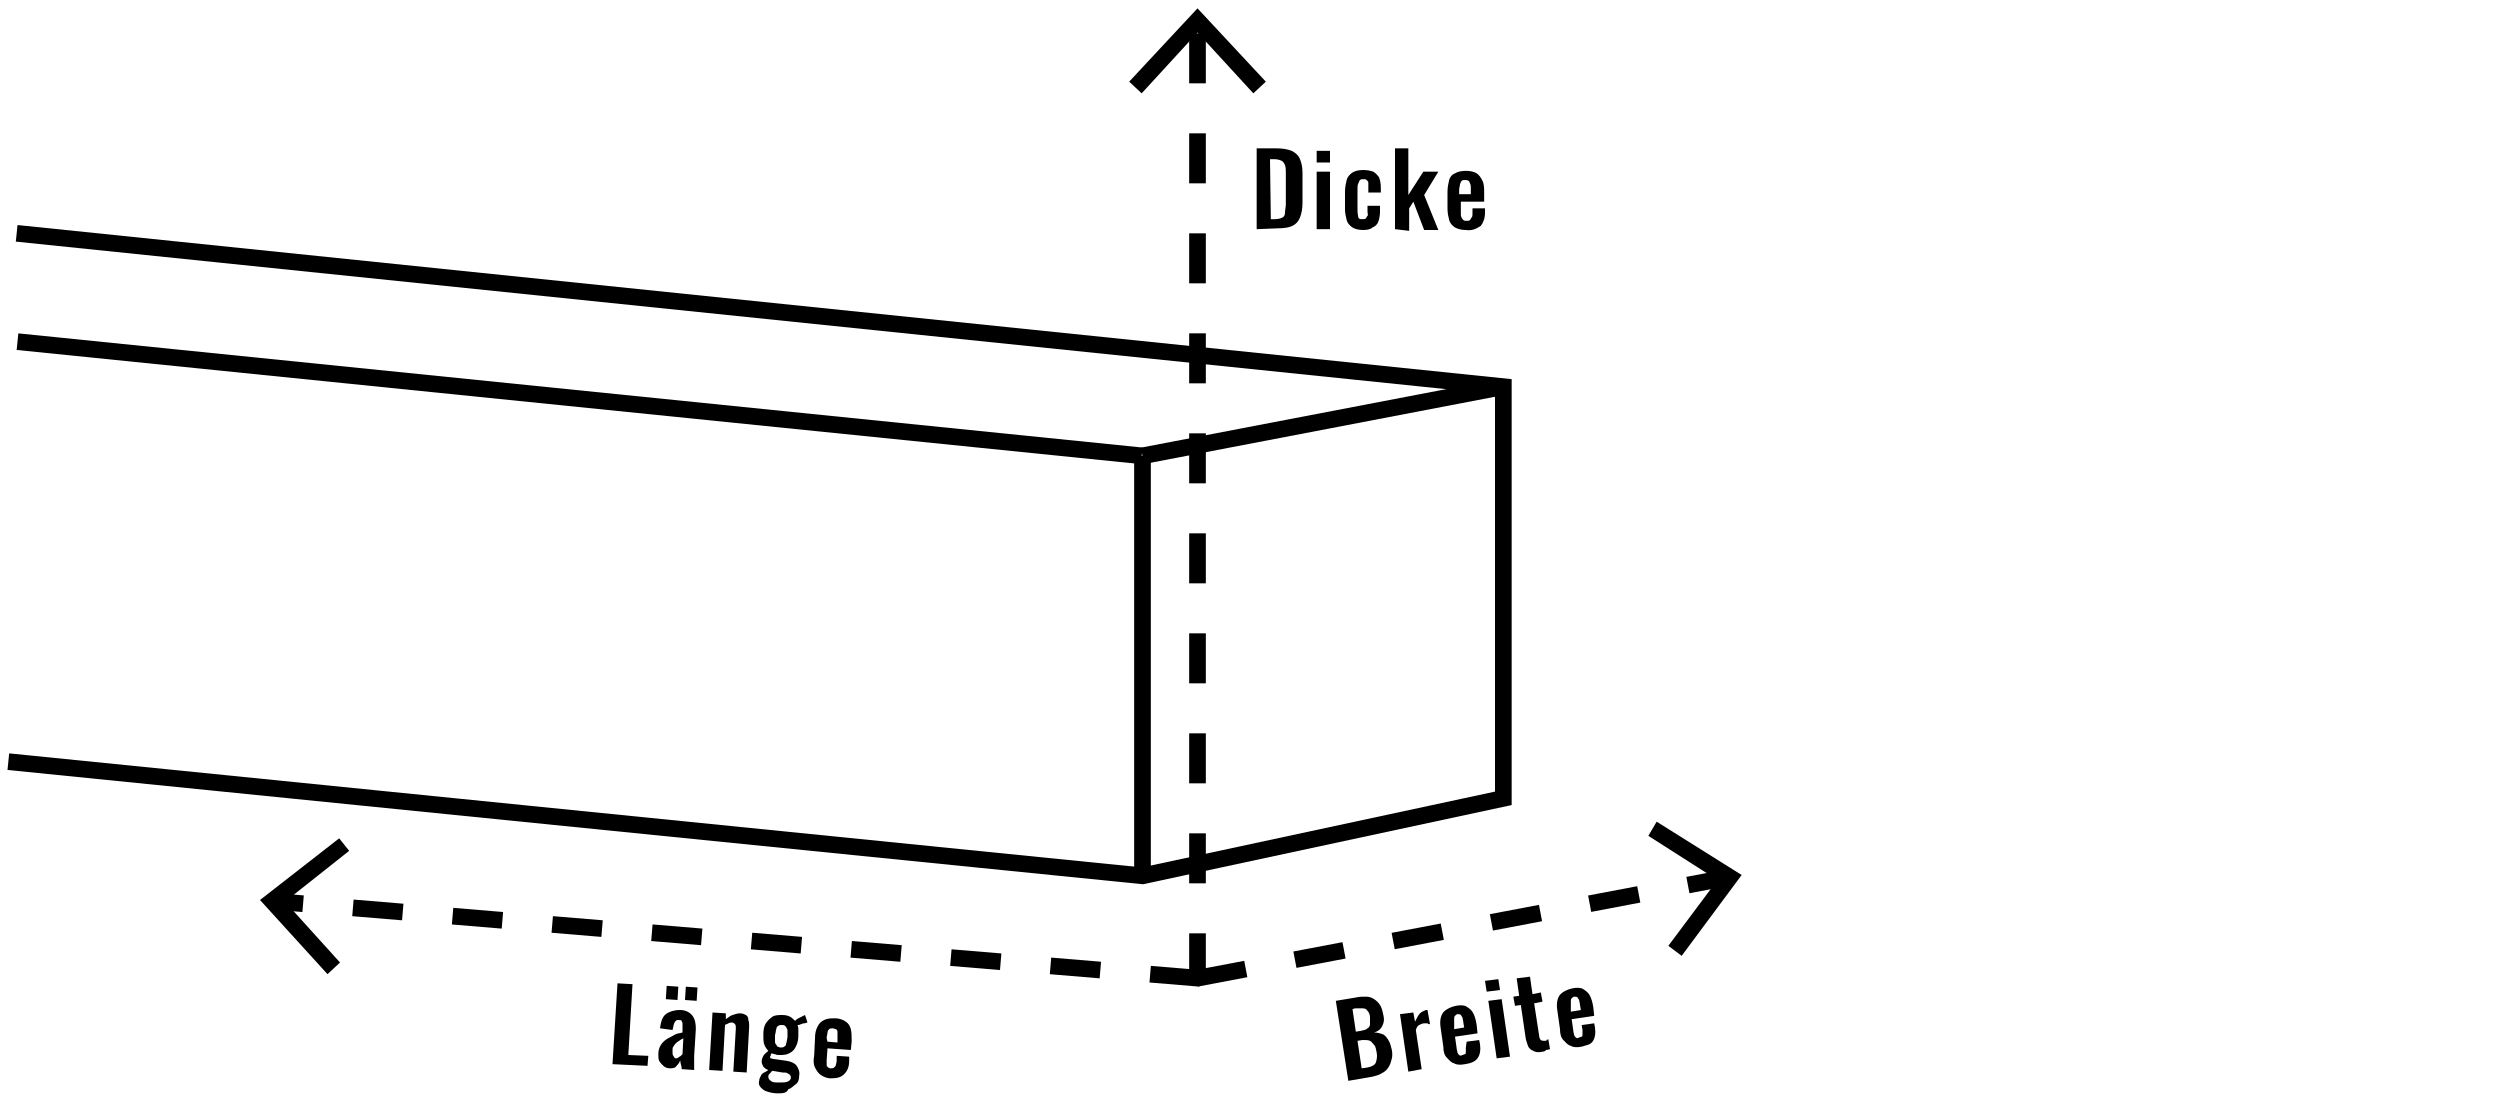 <?xml version="1.0" encoding="UTF-8"?> <svg xmlns="http://www.w3.org/2000/svg" xmlns:xlink="http://www.w3.org/1999/xlink" version="1.1" id="Ebene_1" x="0px" y="0px" viewBox="0 0 300 134" style="enable-background:new 0 0 300 134;" xml:space="preserve"> <style type="text/css"> .st0{fill:none;stroke:#000000;stroke-width:2;stroke-miterlimit:10;stroke-dasharray:0,0,6,6;} .st1{fill:none;stroke:#000000;stroke-width:2;stroke-miterlimit:10;} </style> <g> <line class="st0" x1="143.7" y1="118" x2="143.7" y2="3.2"></line> <polygon points="151.9,9.8 150.4,11.2 143.7,3.9 137,11.2 135.5,9.8 143.7,1 "></polygon> </g> <g> <line class="st0" x1="143.6" y1="117.4" x2="206.8" y2="105.4"></line> <polygon points="201.8,114.7 200.2,113.5 206.1,105.6 197.8,100.3 198.8,98.6 209,105 "></polygon> </g> <g> <line class="st0" x1="144" y1="117.4" x2="33.4" y2="108.2"></line> <polygon points="40.7,100.6 41.9,102.1 34.2,108.2 40.8,115.5 39.3,116.9 31.2,108 "></polygon> </g> <g> <path d="M73.5,127.7l0.6-9.7l1.8,0.1l-0.5,8.5l2.4,0.1l-0.1,1.2L73.5,127.7L73.5,127.7z"></path> <path d="M80.4,128.2c-0.3,0-0.6-0.1-0.8-0.3c-0.2-0.2-0.4-0.4-0.5-0.6s-0.1-0.5-0.1-0.8c0-0.4,0.1-0.8,0.3-1.1s0.4-0.5,0.7-0.7 s0.6-0.3,0.9-0.5s0.7-0.2,1-0.3l0-0.6c0-0.2,0-0.4,0-0.5c0-0.1-0.1-0.2-0.1-0.3c-0.1-0.1-0.2-0.1-0.4-0.1c-0.1,0-0.2,0-0.3,0.1 s-0.1,0.1-0.2,0.3c0,0.1-0.1,0.2-0.1,0.4l-0.1,0.4l-1.5-0.2c0.1-0.8,0.3-1.4,0.7-1.7s1-0.5,1.7-0.5c0.7,0,1.2,0.3,1.5,0.7 s0.4,0.9,0.4,1.6l-0.2,3.2c0,0.3,0,0.5,0,0.7c0,0.2,0,0.4,0,0.6s0,0.3,0,0.4l-1.5-0.1c0-0.2,0-0.3-0.1-0.6s0-0.4-0.1-0.4 c-0.1,0.3-0.3,0.5-0.5,0.7C81.1,128.1,80.8,128.2,80.4,128.2L80.4,128.2z M79.9,119.9l0.1-1.6l1.4,0.1l-0.1,1.6L79.9,119.9z M81.1,127c0.1,0,0.2,0,0.3-0.1s0.2-0.1,0.3-0.2c0.1-0.1,0.1-0.1,0.2-0.2l0.1-1.9c-0.2,0.1-0.4,0.2-0.5,0.3 c-0.2,0.1-0.3,0.2-0.4,0.3c-0.1,0.1-0.2,0.2-0.3,0.4c-0.1,0.1-0.1,0.3-0.1,0.5c0,0.3,0,0.5,0.1,0.6S80.9,127,81.1,127L81.1,127z M82.2,120l0.1-1.6l1.4,0.1l-0.1,1.6L82.2,120z"></path> <path d="M85.1,128.4l0.4-6.9l1.6,0.1l0,0.7c0.3-0.2,0.5-0.4,0.8-0.5c0.3-0.1,0.6-0.2,0.9-0.2c0.3,0,0.5,0.1,0.7,0.2 s0.3,0.3,0.3,0.6c0.1,0.2,0.1,0.5,0.1,0.8l-0.3,5.5l-1.6-0.1l0.3-5.2c0-0.2,0-0.4-0.1-0.5s-0.2-0.2-0.4-0.2c-0.1,0-0.2,0-0.4,0.1 c-0.1,0.1-0.3,0.1-0.4,0.2l-0.3,5.5L85.1,128.4L85.1,128.4z"></path> <path d="M93.3,131.2c-0.5,0-0.9-0.1-1.2-0.2c-0.4-0.1-0.6-0.3-0.8-0.5s-0.3-0.5-0.2-0.8c0-0.2,0.1-0.4,0.2-0.6 c0.1-0.2,0.2-0.3,0.4-0.4s0.4-0.2,0.5-0.3c-0.3-0.1-0.4-0.2-0.6-0.4c-0.1-0.2-0.2-0.4-0.2-0.6c0-0.3,0.1-0.5,0.2-0.7 s0.4-0.4,0.6-0.6c-0.2-0.2-0.4-0.5-0.5-0.8c-0.1-0.3-0.1-0.7-0.1-1.2c0-0.5,0.1-1,0.3-1.3s0.5-0.6,0.8-0.8s0.8-0.2,1.2-0.2 c0.4,0,0.7,0.1,0.9,0.2s0.4,0.3,0.6,0.5c0.1-0.1,0.2-0.2,0.4-0.3c0.2-0.1,0.4-0.2,0.6-0.3l0.2-0.1l0.3,0.9c-0.1,0-0.2,0.1-0.4,0.1 s-0.3,0.1-0.4,0.1c-0.1,0.1-0.3,0.1-0.4,0.1c0.1,0.2,0.1,0.4,0.1,0.6s0,0.5,0,0.7c0,0.5-0.1,0.9-0.3,1.3c-0.2,0.4-0.4,0.6-0.8,0.8 s-0.7,0.2-1.2,0.2c-0.2,0-0.3,0-0.5-0.1c-0.2,0-0.3-0.1-0.4-0.1c-0.1,0.1-0.1,0.1-0.1,0.2s-0.1,0.2-0.1,0.2s0,0.2,0.1,0.2 s0.2,0.1,0.5,0.1l1.4,0.2c0.6,0.1,1,0.3,1.2,0.6s0.4,0.7,0.3,1.2c0,0.4-0.1,0.8-0.4,1s-0.5,0.5-0.9,0.6 C94.4,131.2,93.9,131.2,93.3,131.2L93.3,131.2z M93.5,129.9c0.4,0,0.8,0,1-0.1s0.4-0.2,0.4-0.5c0-0.1,0-0.2-0.1-0.3 c-0.1-0.1-0.1-0.1-0.3-0.2c-0.1-0.1-0.3-0.1-0.6-0.1l-1.2-0.2c-0.1,0.1-0.2,0.1-0.2,0.2c-0.1,0.1-0.1,0.1-0.2,0.2s-0.1,0.2-0.1,0.3 c0,0.2,0.1,0.4,0.3,0.5C92.7,129.9,93,129.9,93.5,129.9L93.5,129.9z M93.7,125.7c0.1,0,0.3,0,0.4-0.1c0.1-0.1,0.2-0.1,0.2-0.2 s0.1-0.3,0.1-0.4s0.1-0.4,0.1-0.6s0-0.4,0-0.6s0-0.3-0.1-0.4c0-0.1-0.1-0.2-0.2-0.3s-0.2-0.1-0.4-0.1c-0.1,0-0.3,0-0.4,0.1 s-0.2,0.1-0.2,0.2s-0.1,0.3-0.1,0.4c0,0.2-0.1,0.4-0.1,0.6c0,0.2,0,0.4,0,0.6s0,0.3,0.1,0.4s0.1,0.2,0.2,0.3 C93.4,125.6,93.5,125.7,93.7,125.7L93.7,125.7z"></path> <path d="M99.7,129.4c-0.5,0-0.9-0.2-1.2-0.4c-0.3-0.2-0.5-0.5-0.7-0.9s-0.2-0.9-0.1-1.4l0.1-2.1c0-0.6,0.1-1,0.3-1.4 c0.2-0.4,0.4-0.6,0.8-0.8s0.8-0.2,1.3-0.2c0.6,0,1,0.2,1.3,0.4c0.3,0.2,0.5,0.5,0.6,0.9c0.1,0.4,0.1,0.9,0.1,1.5l-0.1,1l-2.8-0.2 l-0.1,1.4c0,0.2,0,0.4,0,0.6s0.1,0.2,0.2,0.3s0.2,0.1,0.3,0.1c0.1,0,0.3,0,0.4-0.1s0.2-0.2,0.2-0.3s0.1-0.3,0.1-0.5l0-0.6l1.5,0.1 l0,0.5c0,0.7-0.2,1.2-0.6,1.6S100.4,129.4,99.7,129.4L99.7,129.4z M99.3,125l1.2,0.1l0-0.7c0-0.2,0-0.4,0-0.6 c0-0.1-0.1-0.3-0.2-0.3s-0.2-0.1-0.4-0.1c-0.1,0-0.3,0-0.4,0.1c-0.1,0.1-0.2,0.2-0.2,0.4s-0.1,0.4-0.1,0.7L99.3,125L99.3,125z"></path> </g> <g> <path d="M161.8,129.7l-1.5-9.6l2.4-0.4c0.4-0.1,0.8-0.1,1.2-0.1c0.4,0,0.7,0.1,1,0.3s0.5,0.4,0.7,0.7c0.2,0.3,0.3,0.7,0.4,1.2 c0.1,0.4,0.1,0.7,0,1s-0.2,0.5-0.4,0.7s-0.4,0.3-0.7,0.4c0.4,0,0.7,0.1,1,0.2s0.5,0.4,0.7,0.7c0.2,0.3,0.3,0.7,0.4,1.1 s0.1,0.9,0,1.2c-0.1,0.4-0.2,0.7-0.4,1s-0.4,0.5-0.8,0.7c-0.3,0.2-0.7,0.3-1.1,0.4L161.8,129.7z M162.7,123.8l0.6-0.1 c0.4-0.1,0.6-0.1,0.8-0.3c0.2-0.1,0.3-0.3,0.3-0.5c0-0.2,0-0.5,0-0.8s-0.1-0.6-0.3-0.8c-0.1-0.2-0.3-0.3-0.6-0.3 c-0.2,0-0.5,0-0.9,0l-0.3,0.1L162.7,123.8L162.7,123.8z M163.4,128.2l0.7-0.1c0.5-0.1,0.9-0.3,1-0.6c0.1-0.3,0.2-0.7,0.1-1.2 c-0.1-0.4-0.1-0.7-0.3-0.9s-0.3-0.4-0.5-0.5c-0.2-0.1-0.5-0.1-0.9-0.1l-0.6,0.1L163.4,128.2L163.4,128.2z"></path> <path d="M169,128.6l-1-6.9l1.6-0.2l0.2,1.1c0.2-0.4,0.4-0.8,0.6-1c0.2-0.2,0.5-0.3,0.7-0.4c0,0,0.1,0,0.1,0s0.1,0,0.1,0l0.3,1.7 c-0.1,0-0.2,0-0.3-0.1c-0.1,0-0.2,0-0.4,0c-0.2,0-0.4,0.1-0.6,0.2s-0.3,0.3-0.4,0.6l0.7,4.7L169,128.6L169,128.6z"></path> <path d="M175.8,127.7c-0.5,0.1-1,0.1-1.3-0.1c-0.4-0.1-0.6-0.4-0.9-0.7s-0.4-0.8-0.4-1.3l-0.3-2.1c-0.1-0.6-0.1-1,0-1.4 s0.3-0.7,0.6-0.9c0.3-0.2,0.7-0.4,1.2-0.5c0.5-0.1,1-0.1,1.3,0.1c0.3,0.2,0.6,0.4,0.8,0.8c0.2,0.4,0.3,0.8,0.4,1.4l0.1,1l-2.7,0.4 l0.2,1.4c0,0.2,0.1,0.4,0.1,0.5s0.1,0.2,0.2,0.3s0.2,0.1,0.4,0c0.1,0,0.2-0.1,0.3-0.1s0.1-0.2,0.1-0.3s0-0.3,0-0.5L176,125l1.5-0.2 l0.1,0.5c0.1,0.7,0,1.3-0.3,1.7S176.5,127.6,175.8,127.7L175.8,127.7z M174.5,123.5l1.2-0.2l-0.1-0.6c0-0.2-0.1-0.4-0.1-0.6 c-0.1-0.1-0.1-0.2-0.2-0.3c-0.1-0.1-0.2-0.1-0.4-0.1c-0.1,0-0.2,0.1-0.3,0.2s-0.1,0.2-0.1,0.4c0,0.2,0,0.4,0,0.7L174.5,123.5 L174.5,123.5z"></path> <path d="M178.4,119l-0.2-1.3l1.6-0.2l0.2,1.3L178.4,119z M179.6,127l-1-6.9l1.6-0.2l1,6.9L179.6,127z"></path> <path d="M185.1,126.2c-0.4,0.1-0.8,0.1-1.1-0.1c-0.3-0.1-0.5-0.3-0.6-0.5c-0.1-0.2-0.2-0.6-0.3-0.9l-0.6-4.1l-0.7,0.1l-0.2-1.1 l0.7-0.1l-0.3-2.1l1.6-0.2l0.3,2.1l1-0.2l0.2,1.1l-1,0.2l0.6,3.9c0,0.2,0.1,0.4,0.2,0.5c0.1,0.1,0.3,0.1,0.5,0.1 c0.1,0,0.2,0,0.2-0.1s0.2,0,0.2-0.1l0.2,1.2c-0.1,0-0.3,0.1-0.5,0.1C185.5,126.1,185.3,126.2,185.1,126.2L185.1,126.2z"></path> <path d="M189.8,125.6c-0.5,0.1-1,0.1-1.3-0.1c-0.4-0.1-0.6-0.4-0.9-0.7s-0.4-0.8-0.4-1.3l-0.3-2.1c-0.1-0.6-0.1-1,0-1.4 s0.3-0.7,0.6-0.9c0.3-0.2,0.7-0.4,1.2-0.5c0.5-0.1,1-0.1,1.3,0.1c0.3,0.2,0.6,0.4,0.8,0.8c0.2,0.4,0.3,0.8,0.4,1.4l0.1,1l-2.7,0.4 l0.2,1.4c0,0.2,0.1,0.4,0.1,0.5s0.1,0.2,0.2,0.3s0.2,0.1,0.4,0c0.1,0,0.2-0.1,0.3-0.1s0.1-0.2,0.1-0.3s0-0.3,0-0.5l-0.1-0.6 l1.5-0.2l0.1,0.5c0.1,0.7,0,1.3-0.3,1.7S190.4,125.4,189.8,125.6L189.8,125.6z M188.5,121.4l1.2-0.2l-0.1-0.6 c0-0.2-0.1-0.4-0.1-0.6c-0.1-0.1-0.1-0.2-0.2-0.3c-0.1-0.1-0.2-0.1-0.4-0.1c-0.1,0-0.2,0.1-0.3,0.2s-0.1,0.2-0.1,0.4 c0,0.2,0,0.4,0,0.7L188.5,121.4L188.5,121.4z"></path> </g> <g> <path d="M150.8,27.5v-9.7h2.3c0.8,0,1.4,0.1,1.9,0.3c0.4,0.2,0.8,0.5,1,1s0.3,1,0.3,1.7v3.5c0,0.7-0.1,1.3-0.3,1.8 c-0.2,0.5-0.5,0.8-0.9,1c-0.4,0.2-1,0.3-1.8,0.3L150.8,27.5L150.8,27.5z M152.5,26.3h0.5c0.4,0,0.7-0.1,0.9-0.2 c0.2-0.1,0.3-0.3,0.3-0.6s0.1-0.6,0.1-1v-3.7c0-0.4,0-0.7-0.1-1c-0.1-0.2-0.2-0.4-0.4-0.5s-0.5-0.2-0.9-0.2h-0.5L152.5,26.3 L152.5,26.3z"></path> <path d="M158,19.5v-1.4h1.6v1.4H158z M158,27.5v-6.9h1.6v6.9H158z"></path> <path d="M163.6,27.6c-0.5,0-1-0.1-1.3-0.3c-0.3-0.2-0.6-0.5-0.7-0.9c-0.1-0.4-0.2-0.8-0.2-1.3V23c0-0.5,0.1-1,0.2-1.4 s0.4-0.7,0.7-0.9c0.3-0.2,0.8-0.3,1.3-0.3c0.5,0,0.9,0.1,1.2,0.2c0.3,0.2,0.5,0.4,0.7,0.7c0.1,0.3,0.2,0.7,0.2,1.2v0.6h-1.5v-0.6 c0-0.2,0-0.4,0-0.6c0-0.1-0.1-0.2-0.2-0.3c-0.1-0.1-0.2-0.1-0.4-0.1c-0.1,0-0.3,0-0.4,0.1c-0.1,0.1-0.1,0.2-0.2,0.4 s-0.1,0.4-0.1,0.7v2.5c0,0.5,0.1,0.8,0.1,0.9c0.1,0.2,0.2,0.2,0.5,0.2c0.2,0,0.3,0,0.4-0.1c0.1-0.1,0.1-0.2,0.2-0.3s0-0.3,0-0.5 v-0.7h1.5v0.7c0,0.5-0.1,0.9-0.2,1.2c-0.1,0.3-0.4,0.6-0.7,0.7C164.5,27.5,164.1,27.6,163.6,27.6L163.6,27.6z"></path> <path d="M167.4,27.5v-9.7h1.6v5.6l1.8-2.8h1.8l-1.7,2.8l1.7,4.2h-1.7l-1.3-3.4l-0.5,0.8v2.7L167.4,27.5L167.4,27.5z"></path> <path d="M175.9,27.6c-0.5,0-0.9-0.1-1.3-0.3c-0.3-0.2-0.6-0.5-0.7-0.9s-0.2-0.8-0.2-1.4V23c0-0.5,0.1-1,0.2-1.4s0.4-0.7,0.7-0.8 c0.3-0.2,0.8-0.3,1.3-0.3c0.5,0,1,0.1,1.3,0.3c0.3,0.2,0.5,0.5,0.7,0.9s0.2,0.9,0.2,1.5v1h-2.8v1.4c0,0.2,0,0.4,0.1,0.5 c0,0.1,0.1,0.2,0.2,0.3s0.2,0.1,0.4,0.1s0.3,0,0.4-0.1s0.1-0.2,0.2-0.3s0.1-0.3,0.1-0.5V25h1.5v0.5c0,0.7-0.2,1.2-0.5,1.6 C177.1,27.5,176.6,27.7,175.9,27.6L175.9,27.6z M175.3,23.3h1.2v-0.7c0-0.2,0-0.4-0.1-0.6s-0.1-0.3-0.2-0.3 c-0.1-0.1-0.2-0.1-0.4-0.1c-0.1,0-0.3,0-0.4,0.1s-0.1,0.2-0.2,0.4c0,0.2-0.1,0.4-0.1,0.7V23.3L175.3,23.3z"></path> </g> <g> <line class="st1" x1="137.1" y1="105.1" x2="137.1" y2="54.7"></line> <line class="st1" x1="137" y1="54.7" x2="2.1" y2="41"></line> <polyline class="st1" points="1,91.4 137.1,105.1 180.4,95.8 180.4,46.4 2,28 "></polyline> <line class="st1" x1="137.1" y1="54.7" x2="180.4" y2="46.4"></line> </g> </svg> 